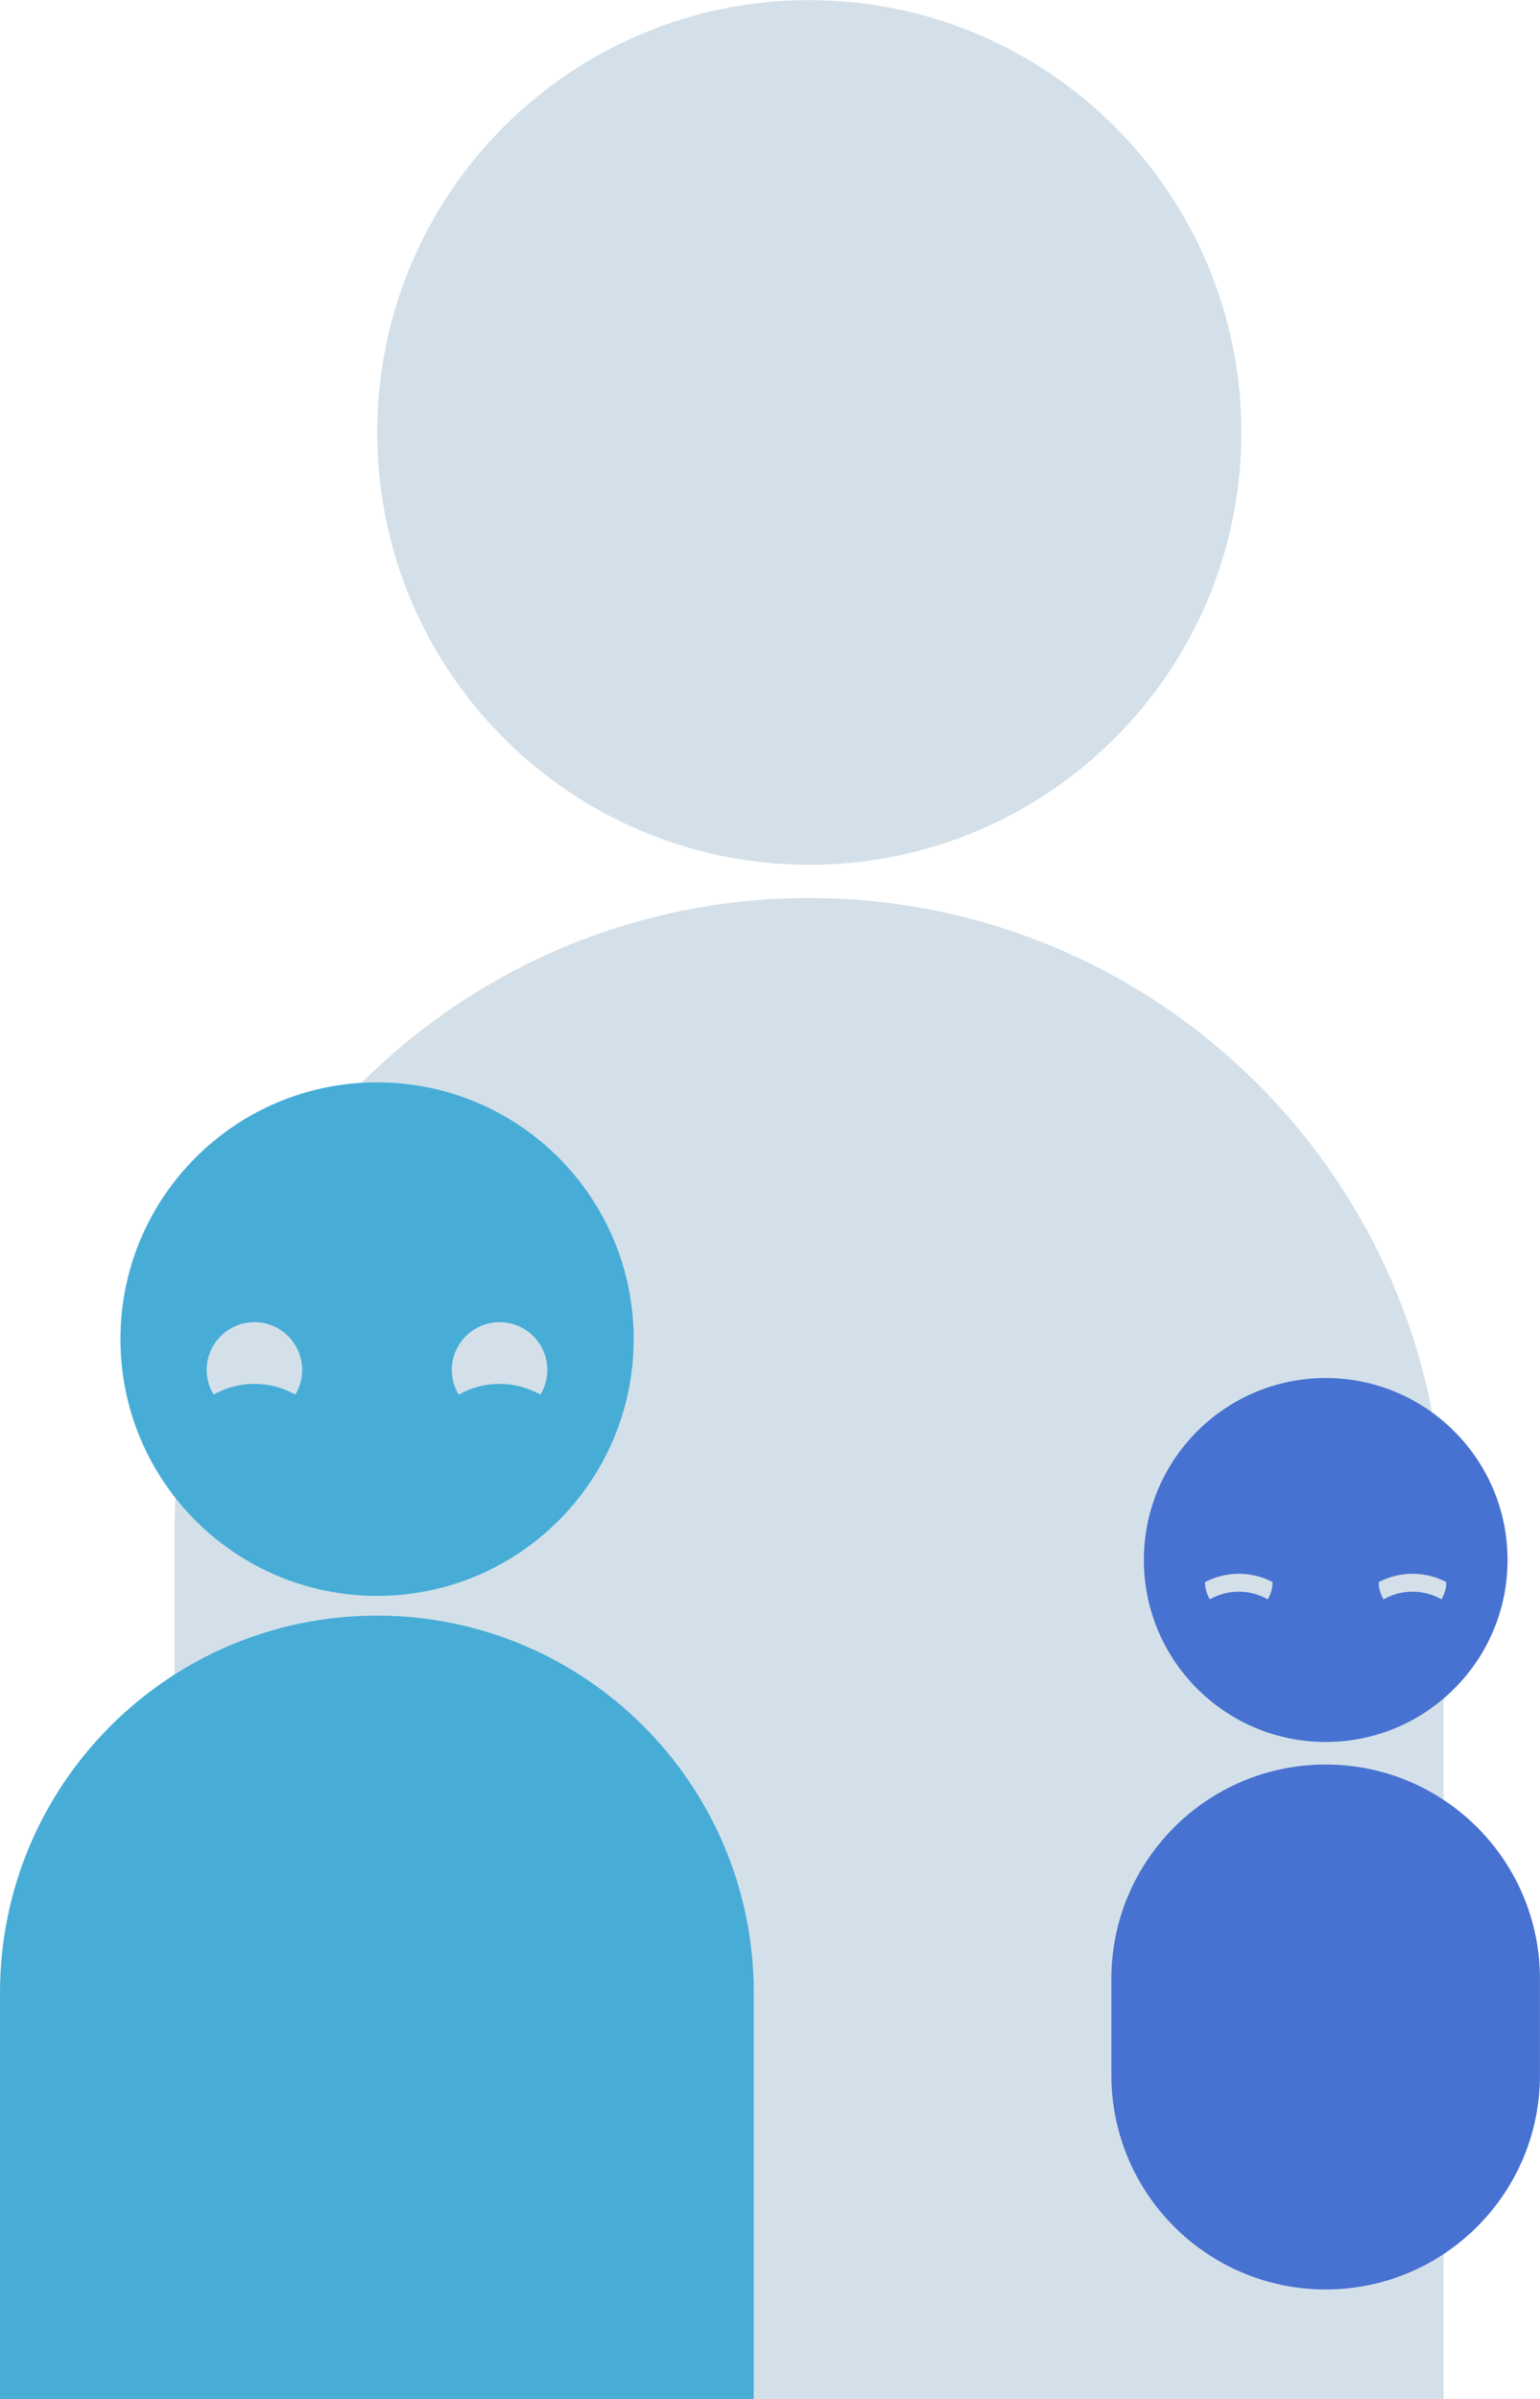 <svg xmlns:xlink="http://www.w3.org/1999/xlink" xmlns="http://www.w3.org/2000/svg" xmlns:svg="http://www.w3.org/2000/svg" id="svg1" width="86.029" height="133.938" viewBox="0 0 86.029 133.938"><defs id="defs1"><clipPath clipPathUnits="userSpaceOnUse" id="clipPath519"><path d="M 0,8583.05 H 1728 V 0 H 0 Z" transform="translate(-1030.199,-5903.238)" id="path519"></path></clipPath><clipPath clipPathUnits="userSpaceOnUse" id="clipPath521"><path d="M 0,8583.05 H 1728 V 0 H 0 Z" transform="translate(-1074.901,-5985.585)" id="path521"></path></clipPath><clipPath clipPathUnits="userSpaceOnUse" id="clipPath523"><path d="M 0,8583.05 H 1728 V 0 H 0 Z" transform="translate(-1022.891,-5903.238)" id="path523"></path></clipPath><clipPath clipPathUnits="userSpaceOnUse" id="clipPath525"><path d="M 0,8583.05 H 1728 V 0 H 0 Z" transform="translate(-1049.441,-5947.622)" id="path525"></path></clipPath><clipPath clipPathUnits="userSpaceOnUse" id="clipPath527"><path d="M 0,8583.05 H 1728 V 0 H 0 Z" transform="translate(-1033.551,-5945.75)" id="path527"></path></clipPath><clipPath clipPathUnits="userSpaceOnUse" id="clipPath529"><path d="M 0,8583.05 H 1728 V 0 H 0 Z" transform="translate(-1043.822,-5945.75)" id="path529"></path></clipPath><clipPath clipPathUnits="userSpaceOnUse" id="clipPath531"><path d="M 0,8583.05 H 1728 V 0 H 0 Z" transform="translate(-1078.432,-5907.831)" id="path531"></path></clipPath><clipPath clipPathUnits="userSpaceOnUse" id="clipPath533"><path d="M 0,8583.05 H 1728 V 0 H 0 Z" transform="translate(-1086.053,-5938.374)" id="path533"></path></clipPath><clipPath clipPathUnits="userSpaceOnUse" id="clipPath535"><path d="M 0,8583.05 H 1728 V 0 H 0 Z" transform="translate(-1076.21,-5937.449)" id="path535"></path></clipPath><clipPath clipPathUnits="userSpaceOnUse" id="clipPath537"><path d="M 0,8583.05 H 1728 V 0 H 0 Z" transform="translate(-1083.488,-5937.449)" id="path537"></path></clipPath></defs><g id="layer-MC4" transform="translate(-1363.855,-3439.144)"><path id="path518" d="m 0,0 h 53.189 v 36.274 c 0,14.687 -11.907,26.594 -26.595,26.594 C 11.907,62.868 0,50.961 0,36.274 Z" style="fill:#d4e0e9;fill-opacity:1;fill-rule:nonzero;stroke:none" transform="matrix(1.333,0,0,-1.333,1373.599,3573.082)" clip-path="url(#clipPath519)"></path><path id="path520" d="m 0,0 c 0,10 -8.107,18.107 -18.107,18.107 -10,0 -18.107,-8.107 -18.107,-18.107 0,-10 8.107,-18.107 18.107,-18.107 C -8.107,-18.107 0,-10 0,0" style="fill:#d4e0e9;fill-opacity:1;fill-rule:nonzero;stroke:none" transform="matrix(1.333,0,0,-1.333,1433.201,3463.287)" clip-path="url(#clipPath521)"></path><path id="path522" d="m 0,0 h 31.59 v 17.02 c 0,8.723 -7.071,15.795 -15.795,15.795 C 7.072,32.815 0,25.743 0,17.02 Z" style="fill:#47add7;fill-opacity:1;fill-rule:nonzero;stroke:none" transform="matrix(1.333,0,0,-1.333,1363.855,3573.082)" clip-path="url(#clipPath523)"></path><path id="path524" d="m 0,0 c 0,5.939 -4.815,10.754 -10.754,10.754 -5.94,0 -10.755,-4.815 -10.755,-10.754 0,-5.939 4.815,-10.754 10.755,-10.754 C -4.815,-10.754 0,-5.939 0,0" style="fill:#47add7;fill-opacity:1;fill-rule:nonzero;stroke:none" transform="matrix(1.333,0,0,-1.333,1399.255,3513.904)" clip-path="url(#clipPath525)"></path><path id="path526" d="m 0,0 c 0.623,0 1.206,-0.165 1.712,-0.45 0.182,0.301 0.289,0.654 0.289,1.032 0,1.105 -0.896,2 -2.001,2 -1.105,0 -2.001,-0.895 -2.001,-2 0,-0.378 0.107,-0.731 0.289,-1.032 C -1.206,-0.165 -0.622,0 0,0" style="fill:#d4e0e9;fill-opacity:1;fill-rule:nonzero;stroke:none" transform="matrix(1.333,0,0,-1.333,1378.068,3516.401)" clip-path="url(#clipPath527)"></path><path id="path528" d="m 0,0 c 0.622,0 1.206,-0.165 1.712,-0.45 0.182,0.301 0.289,0.654 0.289,1.032 0,1.105 -0.896,2 -2.001,2 -1.105,0 -2.001,-0.895 -2.001,-2 0,-0.378 0.107,-0.731 0.289,-1.032 C -1.206,-0.165 -0.623,0 0,0" style="fill:#d4e0e9;fill-opacity:1;fill-rule:nonzero;stroke:none" transform="matrix(1.333,0,0,-1.333,1391.763,3516.401)" clip-path="url(#clipPath529)"></path><path id="path530" d="m 0,0 v 0 c 4.96,0 8.981,4.021 8.981,8.98 v 4.025 c 0,4.96 -4.021,8.98 -8.981,8.98 -4.96,0 -8.98,-4.02 -8.98,-8.98 V 8.98 C -8.98,4.021 -4.96,0 0,0" style="fill:#4772d1;fill-opacity:1;fill-rule:nonzero;stroke:none" transform="matrix(1.333,0,0,-1.333,1437.91,3566.959)" clip-path="url(#clipPath531)"></path><path id="path532" d="m 0,0 c 0,4.209 -3.412,7.621 -7.621,7.621 -4.208,0 -7.62,-3.412 -7.62,-7.621 0,-4.208 3.412,-7.621 7.62,-7.621 C -3.412,-7.621 0,-4.208 0,0" style="fill:#4772d1;fill-opacity:1;fill-rule:nonzero;stroke:none" transform="matrix(1.333,0,0,-1.333,1448.071,3526.235)" clip-path="url(#clipPath533)"></path><path id="path534" d="M 0,0 C -0.424,0.221 -0.906,0.348 -1.417,0.348 -1.928,0.348 -2.41,0.221 -2.834,0 c 0.002,-0.264 0.077,-0.51 0.204,-0.721 0.359,0.202 0.772,0.319 1.213,0.319 0.441,0 0.854,-0.117 1.213,-0.319 C -0.077,-0.51 -0.002,-0.264 0,0" style="fill:#d4e0e9;fill-opacity:1;fill-rule:nonzero;stroke:none" transform="matrix(1.333,0,0,-1.333,1434.947,3527.468)" clip-path="url(#clipPath535)"></path><path id="path536" d="M 0,0 C -0.424,0.221 -0.906,0.348 -1.417,0.348 -1.929,0.348 -2.41,0.221 -2.834,0 c 0.002,-0.264 0.077,-0.51 0.204,-0.721 0.359,0.202 0.772,0.319 1.213,0.319 0.441,0 0.854,-0.117 1.213,-0.319 C -0.077,-0.51 -0.002,-0.264 0,0" style="fill:#d4e0e9;fill-opacity:1;fill-rule:nonzero;stroke:none" transform="matrix(1.333,0,0,-1.333,1444.651,3527.468)" clip-path="url(#clipPath537)"></path></g></svg>